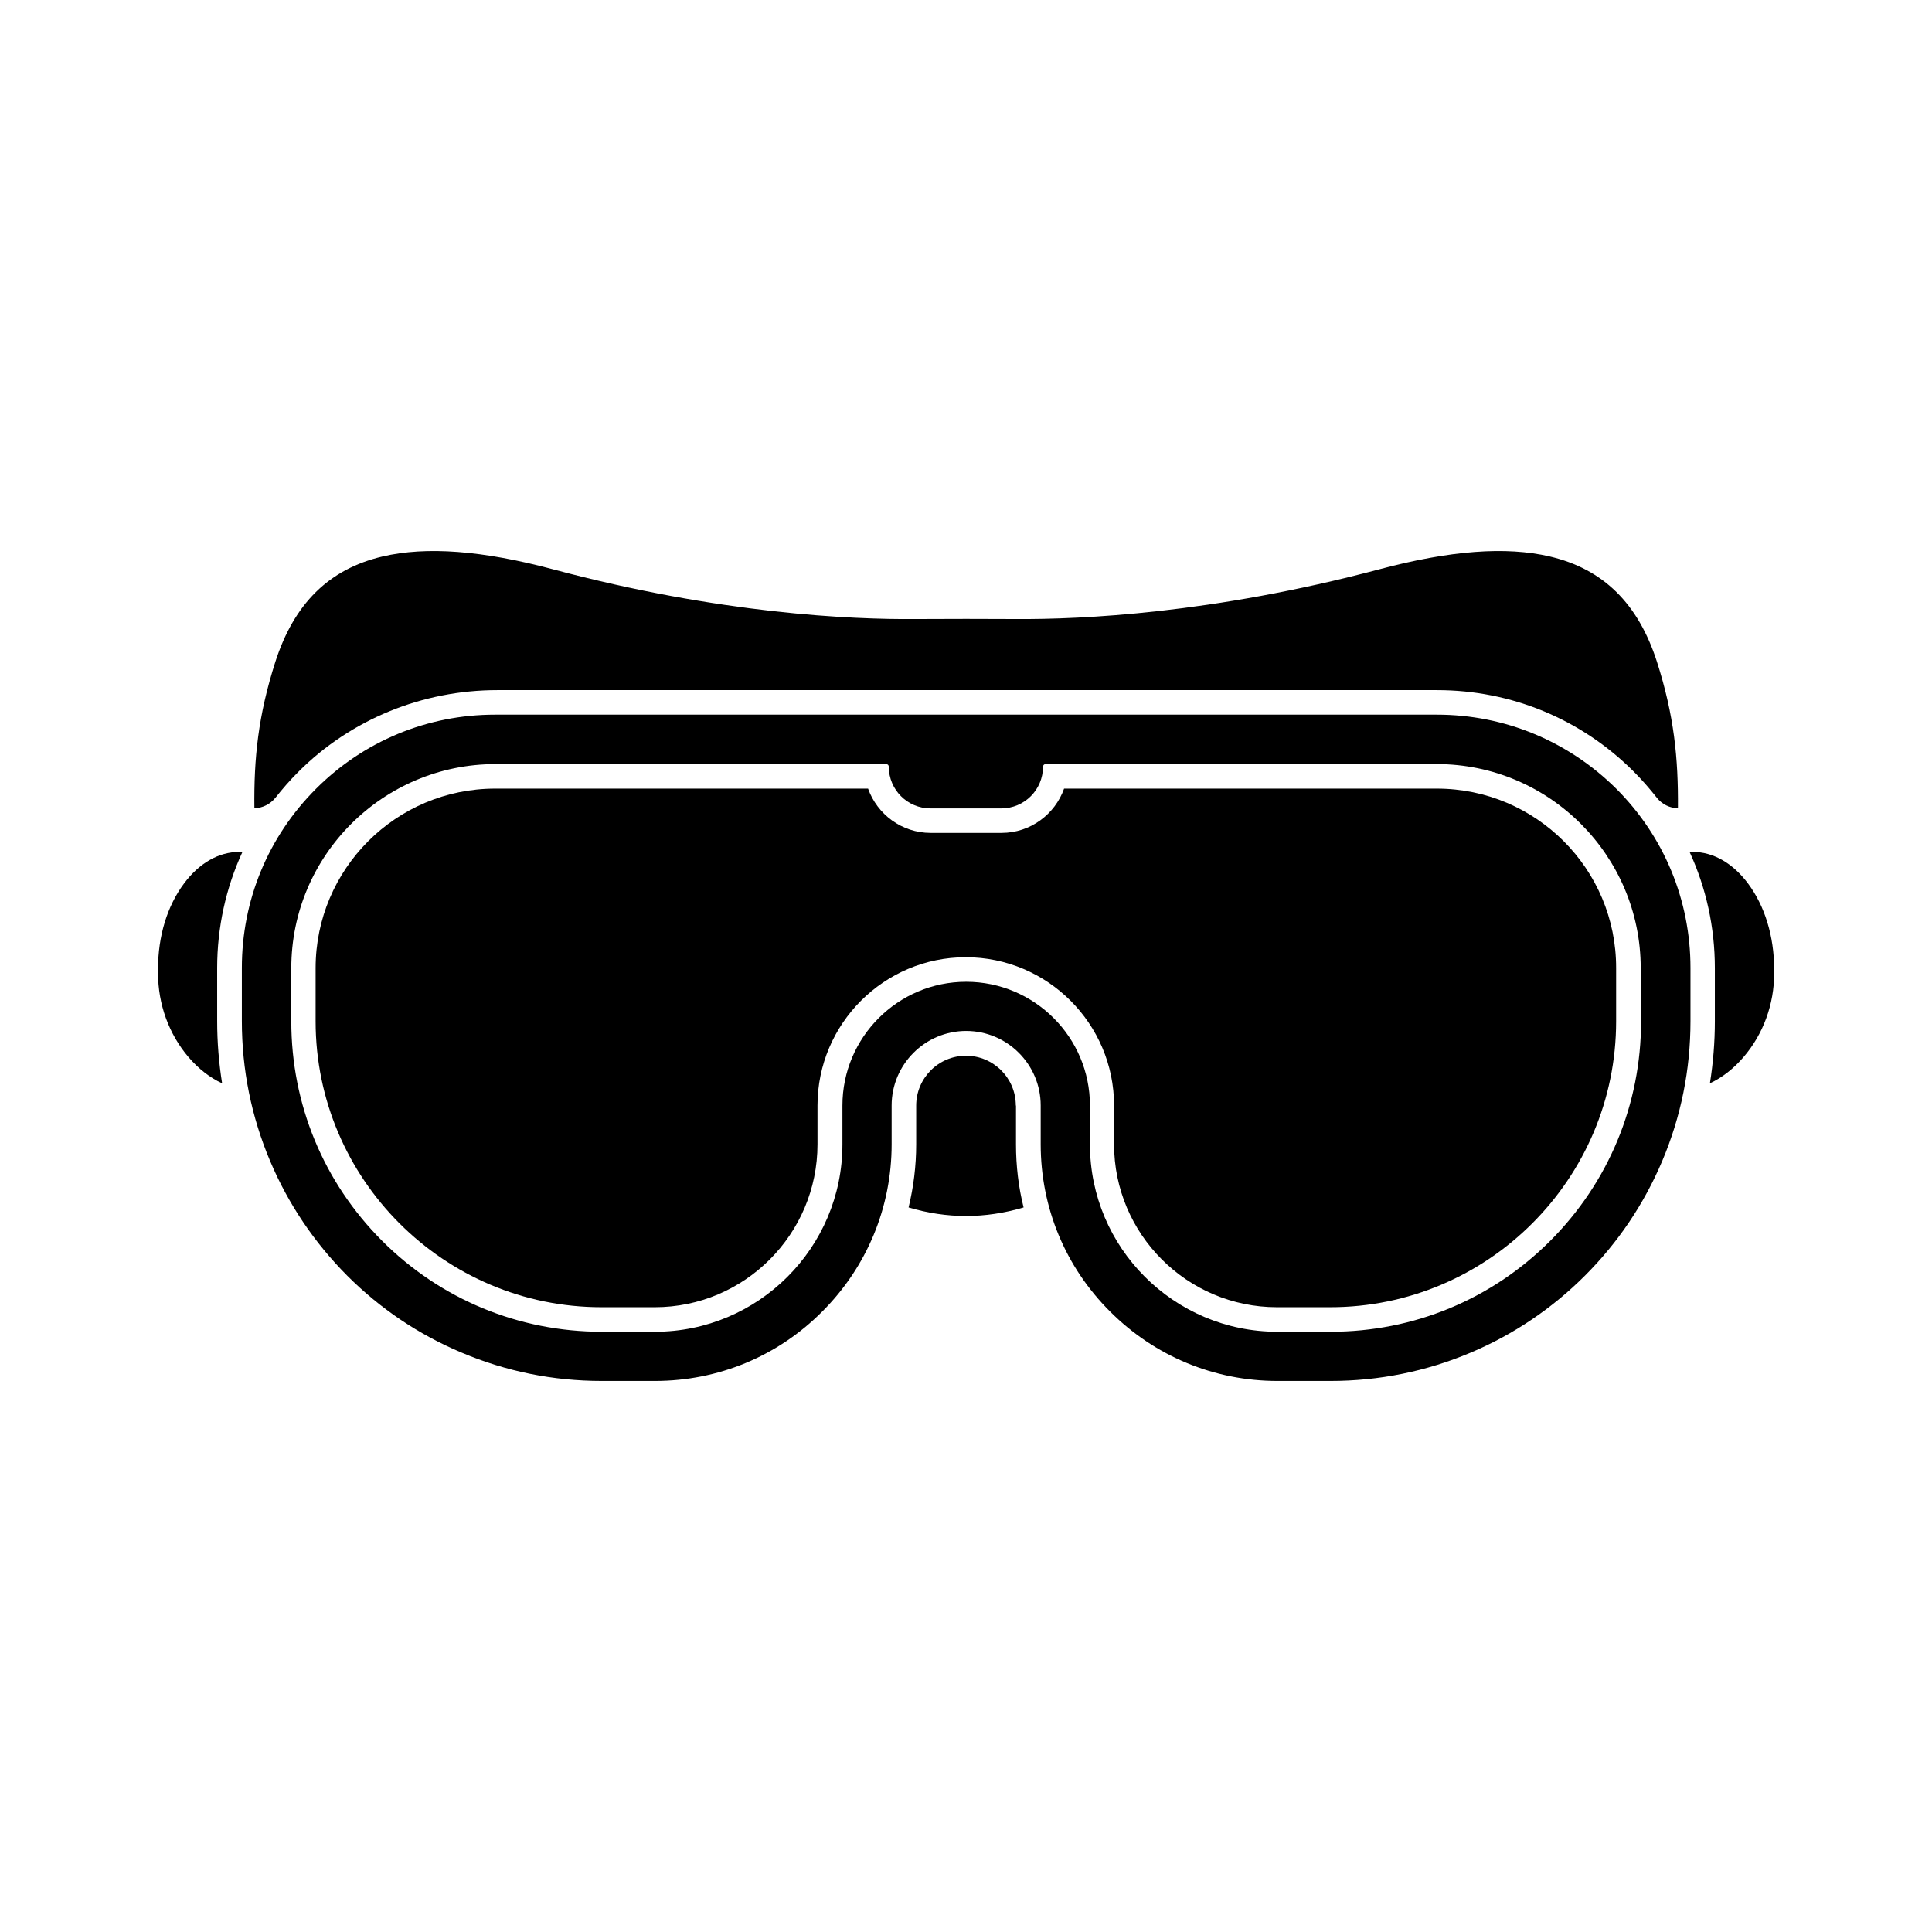 <?xml version="1.0" encoding="UTF-8"?>
<!-- Uploaded to: SVG Find, www.svgrepo.com, Generator: SVG Find Mixer Tools -->
<svg fill="#000000" width="800px" height="800px" version="1.1" viewBox="144 144 512 512" xmlns="http://www.w3.org/2000/svg">
 <g>
  <path d="m524.79 352.99h-98.797c-2.418 6.801-8.918 11.738-16.578 11.738h-18.793c-7.656 0-14.156-4.938-16.574-11.738h-98.848c-26.25 0-47.559 21.312-47.559 47.559v14.105c0 41.766 34.008 75.773 75.773 75.773h14.105c23.781 0 43.125-19.348 43.125-43.176v-10.277c0-21.664 17.633-39.297 39.297-39.297 21.664 0 39.297 17.633 39.297 39.297v10.277c0 23.781 19.348 43.176 43.176 43.176h14.105c41.766 0 75.773-34.008 75.773-75.773v-14.105c0.055-26.246-21.258-47.559-47.504-47.559z"/>
  <path d="m413.2 436.98c0-7.305-5.945-13.199-13.199-13.199-7.305 0-13.199 5.945-13.199 13.199v10.277c0 5.742-0.707 11.336-2.016 16.727 10.176 3.023 20.254 3.023 30.48 0-1.359-5.391-2.016-11.035-2.016-16.727v-10.277z"/>
  <path d="m216.96 355.46c1.863-2.367 3.879-4.684 6.047-6.852 13.957-14.008 33-21.715 52.75-21.715h249.08c19.648 0 38.188 7.656 52.094 21.562 2.215 2.215 4.231 4.535 6.144 6.953 1.359 1.715 3.426 2.769 5.594 2.769 0.102-13.301-1.008-24.535-5.543-38.742-4.988-15.516-14.258-24.637-28.414-27.961-11.586-2.719-26.398-1.613-45.293 3.426-44.184 11.738-79.047 13.25-95.926 13.148-8.918-0.051-17.984-0.051-26.902 0-16.879 0.152-51.793-1.359-95.926-13.148-18.844-5.039-33.656-6.144-45.293-3.426-14.156 3.324-23.426 12.445-28.414 27.961-4.535 14.207-5.691 25.441-5.543 38.742h0.102c2.066-0.047 4.082-1.055 5.441-2.719z"/>
  <path d="m201.55 400.55c0-10.781 2.316-21.262 6.699-30.781h-0.855c-5.441 0-10.629 2.973-14.66 8.414-4.434 5.945-6.852 13.957-6.852 22.52v1.211c0 8.211 2.871 16.121 8.062 22.219 2.672 3.125 5.742 5.492 8.918 6.953-0.855-5.391-1.309-10.883-1.309-16.426z"/>
  <path d="m607.27 378.18c-4.031-5.441-9.27-8.414-14.66-8.414h-0.855c4.383 9.523 6.699 19.949 6.699 30.781v14.105c0 5.543-0.453 11.035-1.309 16.426 3.176-1.461 6.246-3.828 8.918-6.953 5.238-6.098 8.113-14.008 8.113-22.219v-1.211c-0.055-8.609-2.473-16.57-6.906-22.516z"/>
  <path d="m524.79 333.39h-249.59c-17.938 0-34.812 7.004-47.457 19.648-12.695 12.695-19.648 29.523-19.648 47.457v14.105c0 12.848 2.519 25.34 7.508 37.129 4.785 11.336 11.688 21.562 20.402 30.328 8.766 8.766 18.941 15.617 30.328 20.402 11.789 4.988 24.234 7.508 37.129 7.508h14.105c16.727 0 32.496-6.5 44.336-18.391 11.84-11.84 18.391-27.609 18.391-44.336v-10.277c0-10.883 8.867-19.75 19.75-19.75s19.75 8.867 19.75 19.75v10.277c0 16.727 6.5 32.496 18.391 44.336 11.84 11.84 27.609 18.391 44.336 18.391h14.105c12.848 0 25.34-2.519 37.129-7.508 11.336-4.785 21.562-11.688 30.277-20.402 8.766-8.766 15.617-18.941 20.453-30.328 4.988-11.789 7.508-24.234 7.508-37.129v-14.105c0-17.938-7.004-34.812-19.648-47.457-12.742-12.645-29.621-19.648-47.555-19.648zm54.109 81.266c0 21.965-8.566 42.672-24.082 58.191-15.566 15.566-36.223 24.082-58.191 24.082h-14.105c-27.406 0-49.676-22.27-49.676-49.676v-10.277c0-18.086-14.711-32.797-32.797-32.797-18.086 0-32.797 14.711-32.797 32.797v10.277c0 27.406-22.27 49.676-49.676 49.676h-14.105c-21.965 0-42.672-8.566-58.191-24.082-15.566-15.566-24.082-36.223-24.082-58.191v-14.105c0-29.824 24.285-54.059 54.109-54.059l103.53-0.004c0.402 0 0.707 0.301 0.707 0.707 0 6.098 4.938 11.035 11.035 11.035h18.793c6.098 0 11.035-4.938 11.035-11.035 0-0.402 0.301-0.707 0.707-0.707h103.63c29.824 0 54.059 24.285 54.059 54.059l-0.008 14.109z"/>
 </g>
</svg>